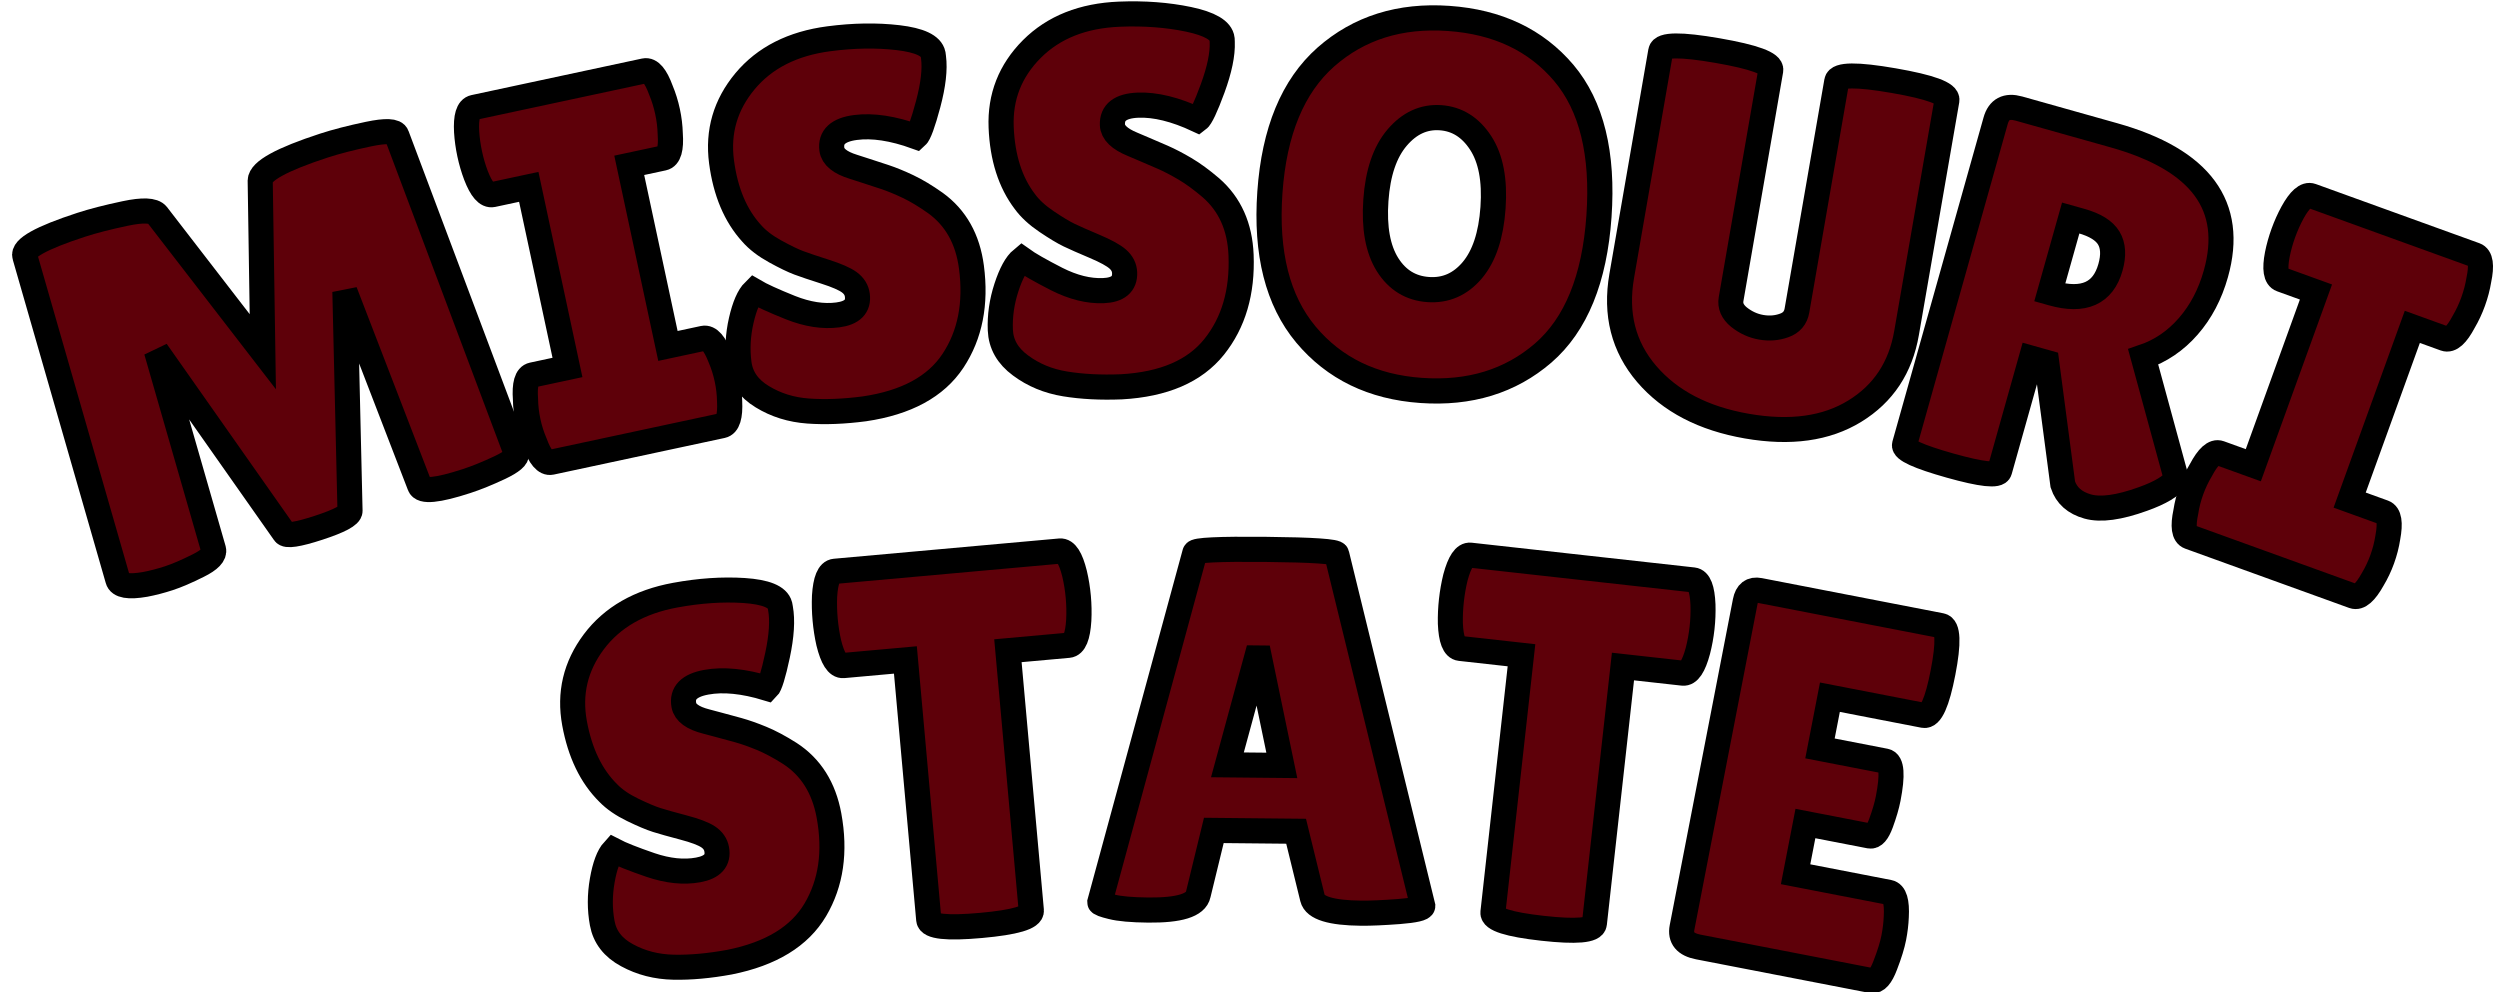 <?xml version="1.0" encoding="UTF-8" standalone="no" ?>
<!DOCTYPE svg PUBLIC "-//W3C//DTD SVG 1.1//EN" "http://www.w3.org/Graphics/SVG/1.1/DTD/svg11.dtd">
<svg xmlns="http://www.w3.org/2000/svg" xmlns:xlink="http://www.w3.org/1999/xlink" version="1.1" width="199" height="79" viewBox="0 0 199 79" xml:space="preserve">
<desc>Created with Fabric.js 5.3.0</desc>
<defs>
</defs>
<g transform="matrix(1 0 0 1 99.5 39.5)"  >
<g style=""   >
		<g transform="matrix(0.95 -0.31 0.31 0.95 -78.44 -11.17)"  >
<path style="stroke: rgb(0,0,0); stroke-width: 2; stroke-dasharray: none; stroke-linecap: butt; stroke-dashoffset: 0; stroke-linejoin: miter; stroke-miterlimit: 4; fill: rgb(94,0,9); fill-rule: nonzero; opacity: 1;"  paint-order="stroke"  transform=" translate(-18.7, 14.43)" d="M 30.9 0.04 L 30.9 0.04 Q 27.24 0.04 27.24 -0.78 L 27.24 -0.78 L 26.37 -17.31 L 21.34 -0.58 Q 21.18 -0.08 18.54 -0.08 Q 15.91 -0.08 15.82 -0.54 L 15.82 -0.54 L 10.63 -17.47 L 10.05 -1.03 Q 10.01 -0.41 8.49 -0.19 Q 6.96 0.04 5.95 0.04 Q 4.94 0.04 4 -0.08 L 4 -0.08 Q 2.02 -0.37 2.06 -1.11 L 2.06 -1.11 L 3.01 -27.9 Q 3.01 -28.89 8.04 -28.89 L 8.04 -28.89 Q 9.52 -28.89 11.66 -28.66 Q 13.8 -28.43 14.05 -27.77 L 14.05 -27.77 L 18.67 -14.79 L 22.7 -27.81 Q 23.08 -28.89 28.39 -28.89 L 28.39 -28.89 Q 29.92 -28.89 32.04 -28.66 Q 34.16 -28.43 34.16 -27.86 L 34.16 -27.86 L 35.35 -0.82 Q 35.35 -0.37 33.75 -0.16 Q 32.14 0.04 30.9 0.04 Z" stroke-linecap="round" />
</g>
		<g transform="matrix(0.98 -0.21 0.21 0.98 -51.87 -18.29)"  >
<path style="stroke: rgb(0,0,0); stroke-width: 2; stroke-dasharray: none; stroke-linecap: butt; stroke-dashoffset: 0; stroke-linejoin: miter; stroke-miterlimit: 4; fill: rgb(94,0,9); fill-rule: nonzero; opacity: 1;"  paint-order="stroke"  transform=" translate(-8.86, 14.42)" d="M 1.94 -7.09 L 4.78 -7.09 L 4.78 -21.76 L 1.85 -21.76 Q 1.15 -21.76 0.87 -23.53 L 0.87 -23.53 Q 0.74 -24.39 0.74 -25.3 Q 0.74 -26.21 0.87 -27.07 L 0.87 -27.07 Q 1.15 -28.84 1.85 -28.84 L 1.85 -28.84 L 15.7 -28.84 Q 16.4 -28.84 16.65 -27.07 L 16.65 -27.07 Q 16.81 -26.21 16.81 -25.3 Q 16.81 -24.39 16.65 -23.53 L 16.65 -23.53 Q 16.4 -21.76 15.7 -21.76 L 15.7 -21.76 L 12.94 -21.76 L 12.94 -7.09 L 15.82 -7.09 Q 16.52 -7.09 16.81 -5.32 L 16.81 -5.32 Q 16.98 -4.45 16.98 -3.54 Q 16.98 -2.64 16.81 -1.77 L 16.81 -1.77 Q 16.52 0 15.82 0 L 15.82 0 L 1.94 0 Q 1.24 0 0.99 -1.77 L 0.99 -1.77 Q 0.82 -2.64 0.82 -3.54 Q 0.82 -4.45 0.99 -5.32 L 0.99 -5.32 Q 1.24 -7.09 1.94 -7.09 L 1.94 -7.09 Z" stroke-linecap="round" />
</g>
		<g transform="matrix(0.99 -0.13 0.13 0.99 -32.38 -21.65)"  >
<path style="stroke: rgb(0,0,0); stroke-width: 2; stroke-dasharray: none; stroke-linecap: butt; stroke-dashoffset: 0; stroke-linejoin: miter; stroke-miterlimit: 4; fill: rgb(94,0,9); fill-rule: nonzero; opacity: 1;"  paint-order="stroke"  transform=" translate(-10.87, 14.4)" d="M 3.13 -10.05 L 3.13 -10.05 Q 3.91 -9.44 5.83 -8.36 Q 7.75 -7.29 9.5 -7.29 Q 11.25 -7.29 11.25 -8.65 L 11.25 -8.65 Q 11.25 -9.27 10.75 -9.75 Q 10.26 -10.22 8.94 -10.84 Q 7.62 -11.46 6.96 -11.81 Q 6.3 -12.16 5.21 -12.96 Q 4.12 -13.76 3.54 -14.63 L 3.54 -14.63 Q 1.9 -16.98 1.9 -20.6 Q 1.9 -24.23 4.59 -26.72 Q 7.29 -29.21 11.66 -29.21 L 11.66 -29.21 Q 14.63 -29.21 17.14 -28.58 Q 19.66 -27.94 19.74 -26.91 L 19.74 -26.91 Q 19.74 -26.78 19.74 -26.66 L 19.74 -26.66 Q 19.74 -25.22 18.83 -23.01 Q 17.92 -20.81 17.55 -20.56 L 17.55 -20.56 Q 14.92 -21.92 12.84 -21.92 Q 10.75 -21.92 10.75 -20.44 L 10.75 -20.44 Q 10.75 -19.53 12.28 -18.83 L 12.28 -18.83 Q 12.61 -18.67 13.23 -18.38 Q 13.85 -18.09 14.65 -17.7 Q 15.45 -17.31 16.38 -16.71 Q 17.31 -16.11 18.38 -15.12 L 18.38 -15.12 Q 20.56 -13.06 20.56 -9.68 L 20.56 -9.68 Q 20.56 -5.27 18.13 -2.47 Q 15.7 0.33 10.63 0.41 L 10.63 0.41 Q 8.16 0.41 6.16 0 Q 4.16 -0.41 2.68 -1.61 Q 1.19 -2.8 1.19 -4.49 Q 1.19 -6.18 1.81 -7.85 Q 2.43 -9.52 3.13 -10.05 Z" stroke-linecap="round" />
</g>
		<g transform="matrix(1 -0.04 0.04 1 -10.59 -23.53)"  >
<path style="stroke: rgb(0,0,0); stroke-width: 2; stroke-dasharray: none; stroke-linecap: butt; stroke-dashoffset: 0; stroke-linejoin: miter; stroke-miterlimit: 4; fill: rgb(94,0,9); fill-rule: nonzero; opacity: 1;"  paint-order="stroke"  transform=" translate(-10.87, 14.4)" d="M 3.13 -10.05 L 3.13 -10.05 Q 3.91 -9.44 5.83 -8.36 Q 7.75 -7.29 9.5 -7.29 Q 11.25 -7.29 11.25 -8.65 L 11.25 -8.65 Q 11.25 -9.27 10.75 -9.75 Q 10.26 -10.22 8.94 -10.84 Q 7.62 -11.46 6.96 -11.81 Q 6.3 -12.16 5.21 -12.96 Q 4.12 -13.76 3.54 -14.63 L 3.54 -14.63 Q 1.9 -16.98 1.9 -20.6 Q 1.9 -24.23 4.59 -26.72 Q 7.29 -29.21 11.66 -29.21 L 11.66 -29.21 Q 14.63 -29.21 17.14 -28.58 Q 19.66 -27.94 19.74 -26.91 L 19.74 -26.91 Q 19.74 -26.78 19.74 -26.66 L 19.74 -26.66 Q 19.74 -25.22 18.83 -23.01 Q 17.92 -20.81 17.55 -20.56 L 17.55 -20.56 Q 14.92 -21.92 12.84 -21.92 Q 10.75 -21.92 10.75 -20.44 L 10.75 -20.44 Q 10.75 -19.53 12.28 -18.83 L 12.28 -18.83 Q 12.61 -18.67 13.23 -18.38 Q 13.85 -18.09 14.65 -17.7 Q 15.45 -17.31 16.38 -16.71 Q 17.31 -16.11 18.38 -15.12 L 18.38 -15.12 Q 20.56 -13.06 20.56 -9.68 L 20.56 -9.68 Q 20.56 -5.27 18.13 -2.47 Q 15.7 0.33 10.63 0.41 L 10.63 0.41 Q 8.16 0.41 6.16 0 Q 4.16 -0.41 2.68 -1.61 Q 1.19 -2.8 1.19 -4.49 Q 1.19 -6.18 1.81 -7.85 Q 2.43 -9.52 3.13 -10.05 Z" stroke-linecap="round" />
</g>
		<g transform="matrix(1 0.07 -0.07 1 14.68 -23.23)"  >
<path style="stroke: rgb(0,0,0); stroke-width: 2; stroke-dasharray: none; stroke-linecap: butt; stroke-dashoffset: 0; stroke-linejoin: miter; stroke-miterlimit: 4; fill: rgb(94,0,9); fill-rule: nonzero; opacity: 1;"  paint-order="stroke"  transform=" translate(-14.34, 14.4)" d="M 14.32 0.41 Q 8.53 0.41 4.88 -3.38 Q 1.24 -7.17 1.24 -14.44 Q 1.24 -21.72 4.92 -25.47 Q 8.61 -29.21 14.44 -29.21 Q 20.27 -29.21 23.86 -25.53 Q 27.44 -21.84 27.44 -14.36 Q 27.44 -6.88 23.78 -3.23 Q 20.11 0.41 14.32 0.41 Z M 14.34 -21.3 Q 12.36 -21.3 11.02 -19.49 Q 9.68 -17.68 9.68 -14.4 Q 9.68 -11.13 10.96 -9.37 Q 12.24 -7.62 14.32 -7.62 Q 16.4 -7.62 17.7 -9.39 Q 19 -11.17 19 -14.46 Q 19 -17.76 17.66 -19.53 Q 16.32 -21.3 14.34 -21.3 Z" stroke-linecap="round" />
</g>
		<g transform="matrix(0.98 0.17 -0.17 0.98 41.74 -19.96)"  >
<path style="stroke: rgb(0,0,0); stroke-width: 2; stroke-dasharray: none; stroke-linecap: butt; stroke-dashoffset: 0; stroke-linejoin: miter; stroke-miterlimit: 4; fill: rgb(94,0,9); fill-rule: nonzero; opacity: 1;"  paint-order="stroke"  transform=" translate(-12.86, 14.21)" d="M 15.53 -9.39 L 15.53 -28.02 Q 15.53 -28.84 20.01 -28.84 Q 24.48 -28.84 24.48 -28.02 L 24.48 -28.02 L 24.48 -9.11 Q 24.48 -4.9 21.47 -2.25 Q 18.46 0.41 13.17 0.41 Q 7.87 0.41 4.55 -2.33 Q 1.24 -5.07 1.24 -9.72 L 1.24 -9.72 L 1.24 -27.98 Q 1.24 -28.8 5.71 -28.8 Q 10.18 -28.8 10.18 -27.98 L 10.18 -27.98 L 10.18 -9.39 Q 10.18 -8.57 11.04 -8.08 L 11.04 -8.08 Q 11.95 -7.58 12.94 -7.58 Q 13.93 -7.58 14.73 -8.04 Q 15.53 -8.49 15.53 -9.39 L 15.53 -9.39 Z" stroke-linecap="round" />
</g>
		<g transform="matrix(0.96 0.27 -0.27 0.96 66.2 -14.38)"  >
<path style="stroke: rgb(0,0,0); stroke-width: 2; stroke-dasharray: none; stroke-linecap: butt; stroke-dashoffset: 0; stroke-linejoin: miter; stroke-miterlimit: 4; fill: rgb(94,0,9); fill-rule: nonzero; opacity: 1;"  paint-order="stroke"  transform=" translate(-12.88, 14.29)" d="M 9.93 -9.93 L 9.93 -0.58 Q 9.93 0.08 6.02 0.08 L 6.02 0.08 Q 2.06 0.08 2.06 -0.54 L 2.06 -0.54 L 2.06 -27.4 Q 2.06 -28.84 3.58 -28.84 L 3.58 -28.84 L 11.46 -28.84 Q 22.29 -28.84 22.29 -20.4 L 22.29 -20.4 Q 22.29 -17.84 21.3 -15.76 Q 20.31 -13.68 18.5 -12.44 L 18.5 -12.44 L 23.69 -3.79 Q 23.36 -2.8 21.55 -1.52 L 21.55 -1.52 Q 19.08 0.25 17.47 0.25 Q 15.86 0.25 15.08 -0.91 L 15.08 -0.91 L 11.21 -9.93 L 9.93 -9.93 Z M 10.8 -21.55 L 9.93 -21.55 L 9.93 -15.37 L 10.14 -15.37 Q 14.05 -15.37 14.05 -18.62 L 14.05 -18.62 Q 14.05 -20.11 13.29 -20.83 Q 12.53 -21.55 10.8 -21.55 L 10.8 -21.55 Z" stroke-linecap="round" />
</g>
		<g transform="matrix(0.94 0.34 -0.34 0.94 86.19 -7.97)"  >
<path style="stroke: rgb(0,0,0); stroke-width: 2; stroke-dasharray: none; stroke-linecap: butt; stroke-dashoffset: 0; stroke-linejoin: miter; stroke-miterlimit: 4; fill: rgb(94,0,9); fill-rule: nonzero; opacity: 1;"  paint-order="stroke"  transform=" translate(-8.86, 14.42)" d="M 1.94 -7.09 L 4.78 -7.09 L 4.78 -21.76 L 1.85 -21.76 Q 1.15 -21.76 0.87 -23.53 L 0.87 -23.53 Q 0.74 -24.39 0.74 -25.3 Q 0.74 -26.21 0.87 -27.07 L 0.87 -27.07 Q 1.15 -28.84 1.85 -28.84 L 1.85 -28.84 L 15.7 -28.84 Q 16.4 -28.84 16.65 -27.07 L 16.65 -27.07 Q 16.81 -26.21 16.81 -25.3 Q 16.81 -24.39 16.65 -23.53 L 16.65 -23.53 Q 16.4 -21.76 15.7 -21.76 L 15.7 -21.76 L 12.94 -21.76 L 12.94 -7.09 L 15.82 -7.09 Q 16.52 -7.09 16.81 -5.32 L 16.81 -5.32 Q 16.98 -4.45 16.98 -3.54 Q 16.98 -2.64 16.81 -1.77 L 16.81 -1.77 Q 16.52 0 15.82 0 L 15.82 0 L 1.94 0 Q 1.24 0 0.99 -1.77 L 0.99 -1.77 Q 0.82 -2.64 0.82 -3.54 Q 0.82 -4.45 0.99 -5.32 L 0.99 -5.32 Q 1.24 -7.09 1.94 -7.09 L 1.94 -7.09 Z" stroke-linecap="round" />
</g>
		<g transform="matrix(0.98 -0.18 0.18 0.98 -43.86 22.53)"  >
<path style="stroke: rgb(0,0,0); stroke-width: 2; stroke-dasharray: none; stroke-linecap: butt; stroke-dashoffset: 0; stroke-linejoin: miter; stroke-miterlimit: 4; fill: rgb(94,0,9); fill-rule: nonzero; opacity: 1;"  paint-order="stroke"  transform=" translate(-10.87, 14.4)" d="M 3.13 -10.05 L 3.13 -10.05 Q 3.91 -9.44 5.83 -8.36 Q 7.75 -7.29 9.5 -7.29 Q 11.25 -7.29 11.25 -8.65 L 11.25 -8.65 Q 11.25 -9.27 10.75 -9.75 Q 10.26 -10.22 8.94 -10.84 Q 7.62 -11.46 6.96 -11.81 Q 6.3 -12.16 5.21 -12.96 Q 4.12 -13.76 3.54 -14.63 L 3.54 -14.63 Q 1.9 -16.98 1.9 -20.6 Q 1.9 -24.23 4.59 -26.72 Q 7.29 -29.21 11.66 -29.21 L 11.66 -29.21 Q 14.63 -29.21 17.14 -28.58 Q 19.66 -27.94 19.74 -26.91 L 19.74 -26.91 Q 19.74 -26.78 19.74 -26.66 L 19.74 -26.66 Q 19.74 -25.22 18.83 -23.01 Q 17.92 -20.81 17.55 -20.56 L 17.55 -20.56 Q 14.92 -21.92 12.84 -21.92 Q 10.75 -21.92 10.75 -20.44 L 10.75 -20.44 Q 10.75 -19.53 12.28 -18.83 L 12.28 -18.83 Q 12.61 -18.67 13.23 -18.38 Q 13.85 -18.09 14.65 -17.7 Q 15.45 -17.31 16.38 -16.71 Q 17.31 -16.11 18.38 -15.12 L 18.38 -15.12 Q 20.56 -13.06 20.56 -9.68 L 20.56 -9.68 Q 20.56 -5.27 18.13 -2.47 Q 15.7 0.33 10.63 0.41 L 10.63 0.41 Q 8.16 0.41 6.16 0 Q 4.16 -0.41 2.68 -1.61 Q 1.19 -2.8 1.19 -4.49 Q 1.19 -6.18 1.81 -7.85 Q 2.43 -9.52 3.13 -10.05 Z" stroke-linecap="round" />
</g>
		<g transform="matrix(1 -0.09 0.09 1 -22.78 19.67)"  >
<path style="stroke: rgb(0,0,0); stroke-width: 2; stroke-dasharray: none; stroke-linecap: butt; stroke-dashoffset: 0; stroke-linejoin: miter; stroke-miterlimit: 4; fill: rgb(94,0,9); fill-rule: nonzero; opacity: 1;"  paint-order="stroke"  transform=" translate(-10.32, 14.34)" d="M 14.46 -21.34 L 14.46 -0.66 Q 14.46 0.16 10.38 0.16 Q 6.3 0.16 6.3 -0.66 L 6.3 -0.66 L 6.3 -21.34 L 1.36 -21.34 Q 0.66 -21.34 0.37 -23.24 L 0.37 -23.24 Q 0.25 -24.15 0.25 -25.09 Q 0.25 -26.04 0.37 -26.95 L 0.37 -26.95 Q 0.66 -28.84 1.36 -28.84 L 1.36 -28.84 L 19.28 -28.84 Q 19.98 -28.84 20.27 -26.95 L 20.27 -26.95 Q 20.4 -26.04 20.4 -25.09 Q 20.4 -24.15 20.27 -23.24 L 20.27 -23.24 Q 19.98 -21.34 19.28 -21.34 L 19.28 -21.34 L 14.46 -21.34 Z" stroke-linecap="round" />
</g>
		<g transform="matrix(1 0.01 -0.01 1 1.03 18.67)"  >
<path style="stroke: rgb(0,0,0); stroke-width: 2; stroke-dasharray: none; stroke-linecap: butt; stroke-dashoffset: 0; stroke-linejoin: miter; stroke-miterlimit: 4; fill: rgb(94,0,9); fill-rule: nonzero; opacity: 1;"  paint-order="stroke"  transform=" translate(-13.47, 14.36)" d="M 21.43 0.08 L 21.43 0.08 Q 17.84 0.08 17.55 -1.07 L 17.55 -1.07 L 16.19 -6.39 L 9.64 -6.39 L 8.45 -1.28 Q 8.2 0 4.49 0 L 4.49 0 Q 2.51 0 1.57 -0.23 Q 0.62 -0.45 0.62 -0.58 L 0.62 -0.58 L 7.91 -28.47 Q 7.91 -28.8 13.56 -28.8 Q 19.2 -28.8 19.2 -28.47 L 19.2 -28.47 L 26.33 -0.54 Q 26.33 -0.25 24.43 -0.08 Q 22.54 0.08 21.43 0.08 Z M 12.9 -20.15 L 10.67 -11.62 L 15 -11.62 L 13.14 -20.15 L 12.9 -20.15 Z" stroke-linecap="round" />
</g>
		<g transform="matrix(0.99 0.11 -0.11 0.99 24.82 20.03)"  >
<path style="stroke: rgb(0,0,0); stroke-width: 2; stroke-dasharray: none; stroke-linecap: butt; stroke-dashoffset: 0; stroke-linejoin: miter; stroke-miterlimit: 4; fill: rgb(94,0,9); fill-rule: nonzero; opacity: 1;"  paint-order="stroke"  transform=" translate(-10.32, 14.34)" d="M 14.46 -21.34 L 14.46 -0.66 Q 14.46 0.16 10.38 0.16 Q 6.3 0.16 6.3 -0.66 L 6.3 -0.66 L 6.3 -21.34 L 1.36 -21.34 Q 0.66 -21.34 0.37 -23.24 L 0.37 -23.24 Q 0.25 -24.15 0.25 -25.09 Q 0.25 -26.04 0.37 -26.95 L 0.37 -26.95 Q 0.66 -28.84 1.36 -28.84 L 1.36 -28.84 L 19.28 -28.84 Q 19.98 -28.84 20.27 -26.95 L 20.27 -26.95 Q 20.4 -26.04 20.4 -25.09 Q 20.4 -24.15 20.27 -23.24 L 20.27 -23.24 Q 19.98 -21.34 19.28 -21.34 L 19.28 -21.34 L 14.46 -21.34 Z" stroke-linecap="round" />
</g>
		<g transform="matrix(0.98 0.19 -0.19 0.98 45.09 23.04)"  >
<path style="stroke: rgb(0,0,0); stroke-width: 2; stroke-dasharray: none; stroke-linecap: butt; stroke-dashoffset: 0; stroke-linejoin: miter; stroke-miterlimit: 4; fill: rgb(94,0,9); fill-rule: nonzero; opacity: 1;"  paint-order="stroke"  transform=" translate(-10.43, 14.42)" d="M 10.14 -17.39 L 15.45 -17.39 Q 16.24 -17.39 16.24 -14.5 L 16.24 -14.5 Q 16.24 -13.64 16.05 -12.46 Q 15.86 -11.29 15.37 -11.29 L 15.37 -11.29 L 10.14 -11.29 L 10.14 -7.17 L 17.72 -7.17 Q 18.42 -7.17 18.67 -5.36 L 18.67 -5.36 Q 18.79 -4.57 18.79 -3.69 Q 18.79 -2.8 18.54 -1.4 Q 18.3 0 17.72 0 L 17.72 0 L 3.63 0 Q 2.06 0 2.06 -1.28 L 2.06 -1.28 L 2.06 -27.77 Q 2.06 -28.84 3.01 -28.84 L 3.01 -28.84 L 17.76 -28.84 Q 18.62 -28.84 18.62 -25.2 Q 18.62 -21.55 17.76 -21.55 L 17.76 -21.55 L 10.14 -21.55 L 10.14 -17.39 Z" stroke-linecap="round" />
</g>
</g>
</g>
</svg>